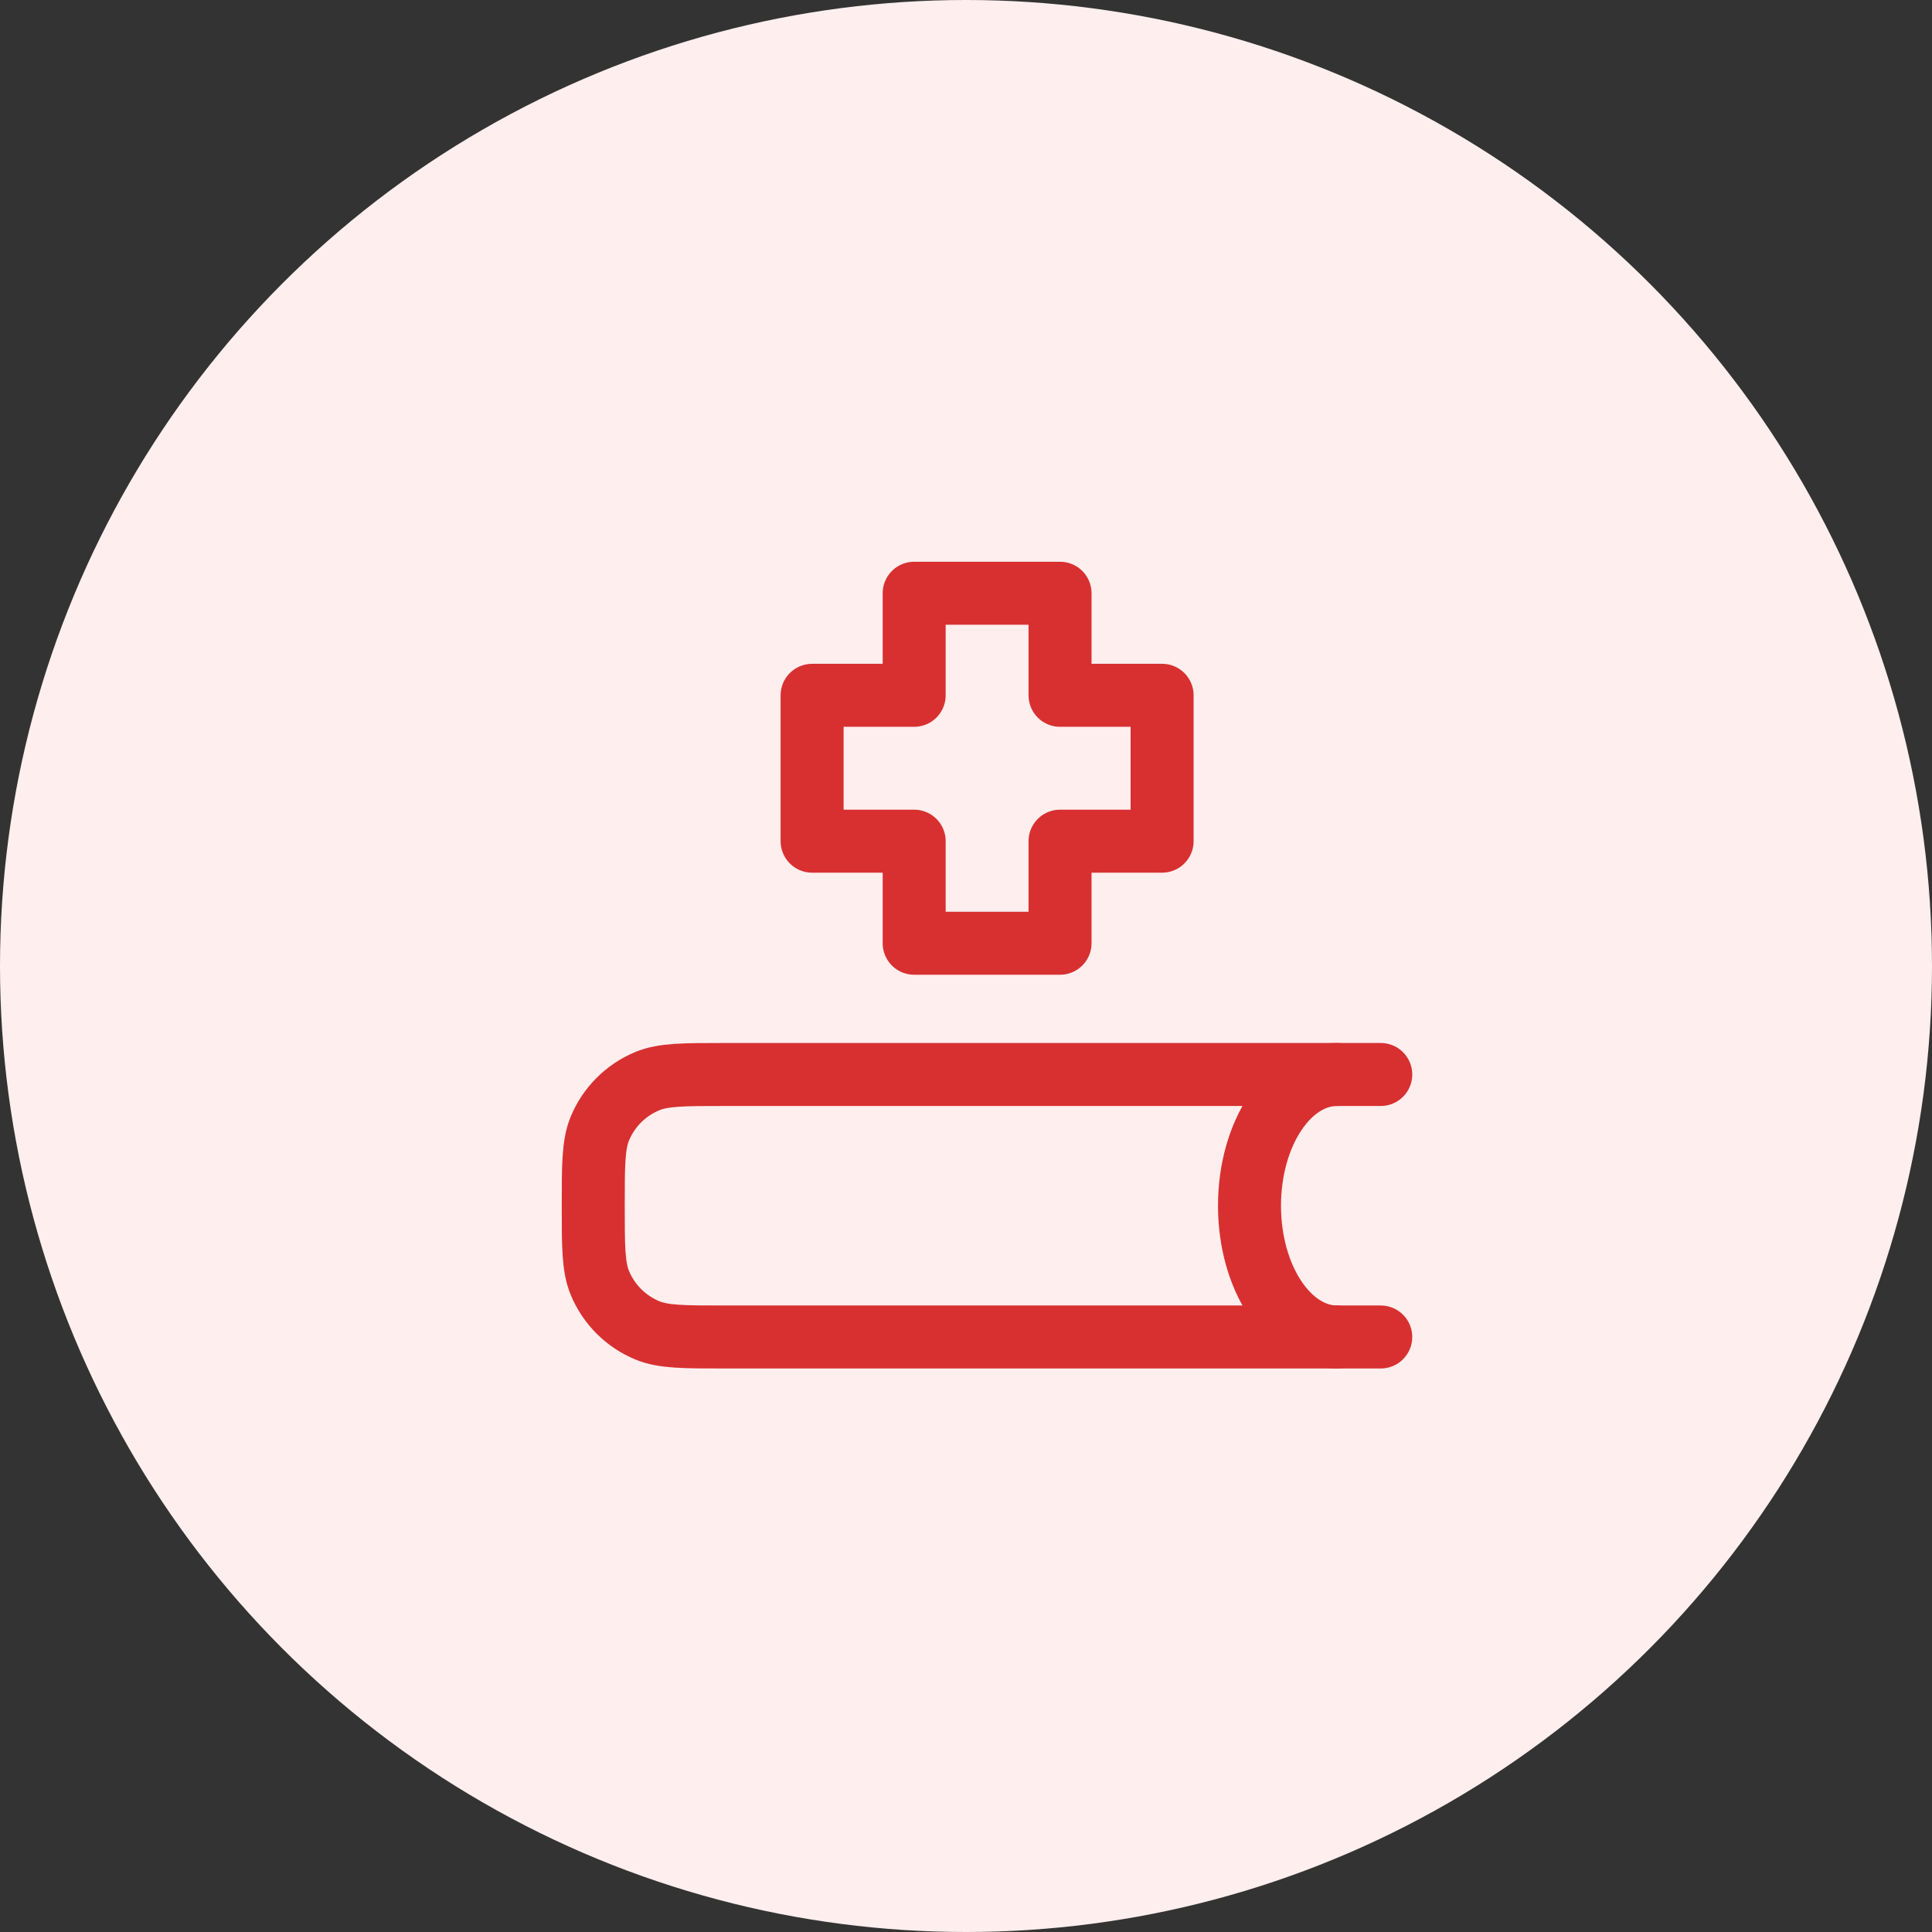 <svg xmlns="http://www.w3.org/2000/svg" width="46" height="46" viewBox="0 0 46 46" fill="none"><rect x="0" y="0" width="46" height="46" fill="#333333" stroke="none"/><circle cx="23" cy="23" r="23" fill="#FEEEEE"></circle><path d="M32.875 25.583H17.25C16.279 25.583 15.794 25.583 15.412 25.741C15.159 25.846 14.929 26 14.735 26.193C14.542 26.387 14.388 26.616 14.283 26.869C14.125 27.252 14.125 27.737 14.125 28.708C14.125 29.679 14.125 30.164 14.283 30.547C14.388 30.799 14.542 31.029 14.735 31.223C14.929 31.416 15.159 31.57 15.412 31.675C15.794 31.833 16.279 31.833 17.25 31.833H32.875" stroke="#D83030" stroke-width="1.5" stroke-linecap="round" stroke-linejoin="round"></path><path d="M31.833 31.833C30.682 31.833 29.75 30.434 29.75 28.708C29.75 26.982 30.682 25.583 31.833 25.583" stroke="#D83030" stroke-width="1.5" stroke-linecap="round" stroke-linejoin="round"></path><path d="M25.239 22.458H21.766V20.028H19.336V16.555H21.766V14.125H25.239V16.555H27.669V20.028H25.239V22.458Z" stroke="#D83030" stroke-width="1.5" stroke-linecap="round" stroke-linejoin="round"></path></svg>
